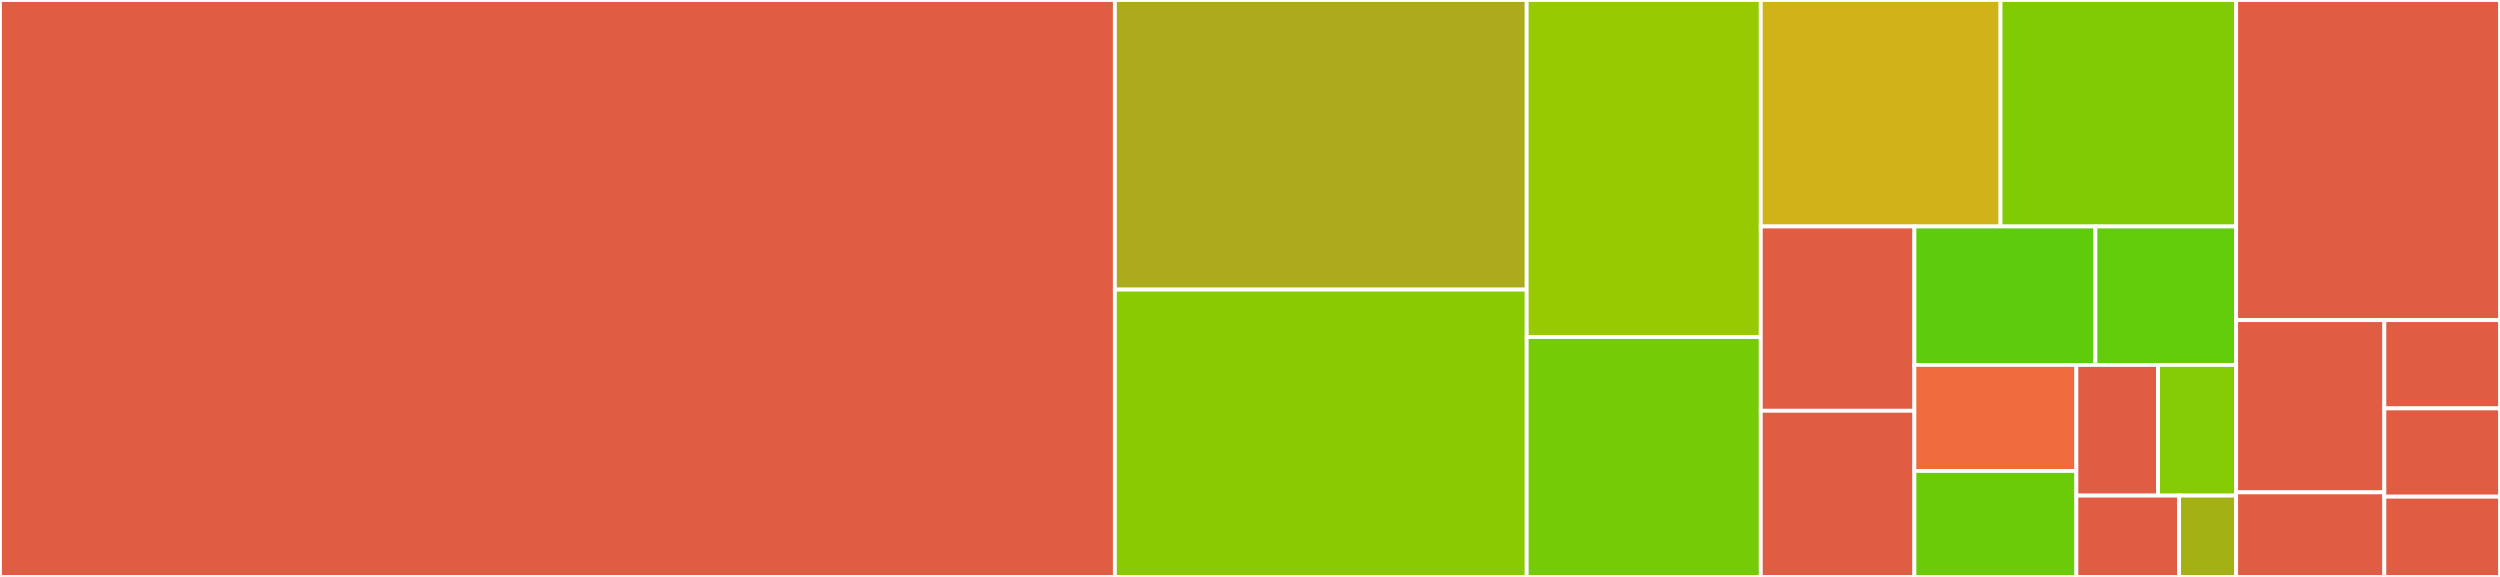 <svg baseProfile="full" width="650" height="150" viewBox="0 0 650 150" version="1.1"
xmlns="http://www.w3.org/2000/svg" xmlns:ev="http://www.w3.org/2001/xml-events"
xmlns:xlink="http://www.w3.org/1999/xlink">

<rect x="0" y="0" width="650" height="150" fill="#333333" stroke="none"/>

<style>rect.s{mask:url(#mask);}</style>
<defs>
  <pattern id="white" width="4" height="4" patternUnits="userSpaceOnUse" patternTransform="rotate(45)">
    <rect width="2" height="2" transform="translate(0,0)" fill="white"></rect>
  </pattern>
  <mask id="mask">
    <rect x="0" y="0" width="100%" height="100%" fill="url(#white)"></rect>
  </mask>
</defs>

<rect x="0" y="0" width="289.865" height="150.0" fill="#e05d44" stroke="white" stroke-width="1" class=" tooltipped" data-content="src/Optimization.jl"><title>src/Optimization.jl</title></rect>
<rect x="289.865" y="0" width="107.079" height="75.293" fill="#acaa1d" stroke="white" stroke-width="1" class=" tooltipped" data-content="src/Earth.jl"><title>src/Earth.jl</title></rect>
<rect x="289.865" y="75.293" width="107.079" height="74.707" fill="#8aca02" stroke="white" stroke-width="1" class=" tooltipped" data-content="src/GEKPLS.jl"><title>src/GEKPLS.jl</title></rect>
<rect x="396.943" y="0" width="60.859" height="87.629" fill="#97ca00" stroke="white" stroke-width="1" class=" tooltipped" data-content="src/GEK.jl"><title>src/GEK.jl</title></rect>
<rect x="396.943" y="87.629" width="60.859" height="62.371" fill="#74cb06" stroke="white" stroke-width="1" class=" tooltipped" data-content="src/Lobachevsky.jl"><title>src/Lobachevsky.jl</title></rect>
<rect x="457.802" y="0" width="62.333" height="58.883" fill="#cfb319" stroke="white" stroke-width="1" class=" tooltipped" data-content="src/Radials.jl"><title>src/Radials.jl</title></rect>
<rect x="520.135" y="0" width="61.267" height="58.883" fill="#81cb04" stroke="white" stroke-width="1" class=" tooltipped" data-content="src/Kriging.jl"><title>src/Kriging.jl</title></rect>
<rect x="457.802" y="58.883" width="39.938" height="47.915" fill="#e05d44" stroke="white" stroke-width="1" class=" tooltipped" data-content="src/VariableFidelity.jl"><title>src/VariableFidelity.jl</title></rect>
<rect x="457.802" y="106.798" width="39.938" height="43.202" fill="#e05d44" stroke="white" stroke-width="1" class=" tooltipped" data-content="src/PolynomialChaos.jl"><title>src/PolynomialChaos.jl</title></rect>
<rect x="497.74" y="58.883" width="47.06" height="35.997" fill="#5fcc0b" stroke="white" stroke-width="1" class=" tooltipped" data-content="src/SecondOrderPolynomialSurrogate.jl"><title>src/SecondOrderPolynomialSurrogate.jl</title></rect>
<rect x="544.8" y="58.883" width="36.602" height="35.997" fill="#63cc0a" stroke="white" stroke-width="1" class=" tooltipped" data-content="src/LinearSurrogate.jl"><title>src/LinearSurrogate.jl</title></rect>
<rect x="497.74" y="94.88" width="42.116" height="27.56" fill="#ef6a3d" stroke="white" stroke-width="1" class=" tooltipped" data-content="src/Sampling.jl"><title>src/Sampling.jl</title></rect>
<rect x="497.74" y="122.44" width="42.116" height="27.56" fill="#6ccb08" stroke="white" stroke-width="1" class=" tooltipped" data-content="src/Wendland.jl"><title>src/Wendland.jl</title></rect>
<rect x="539.856" y="94.88" width="21.235" height="33.978" fill="#e05d44" stroke="white" stroke-width="1" class=" tooltipped" data-content="src/Surrogates.jl"><title>src/Surrogates.jl</title></rect>
<rect x="561.091" y="94.88" width="20.312" height="33.978" fill="#85cb03" stroke="white" stroke-width="1" class=" tooltipped" data-content="src/InverseDistanceSurrogate.jl"><title>src/InverseDistanceSurrogate.jl</title></rect>
<rect x="539.856" y="128.858" width="26.709" height="21.142" fill="#e05d44" stroke="white" stroke-width="1" class=" tooltipped" data-content="src/VirtualStrategy.jl"><title>src/VirtualStrategy.jl</title></rect>
<rect x="566.565" y="128.858" width="14.838" height="21.142" fill="#a3b114" stroke="white" stroke-width="1" class=" tooltipped" data-content="src/utils.jl"><title>src/utils.jl</title></rect>
<rect x="581.403" y="0" width="68.597" height="83.232" fill="#e05d44" stroke="white" stroke-width="1" class=" tooltipped" data-content="lib/SurrogatesMOE/src/SurrogatesMOE.jl"><title>lib/SurrogatesMOE/src/SurrogatesMOE.jl</title></rect>
<rect x="581.403" y="83.232" width="38.527" height="44.784" fill="#e05d44" stroke="white" stroke-width="1" class=" tooltipped" data-content="lib/SurrogatesPolyChaos/src/SurrogatesPolyChaos.jl"><title>lib/SurrogatesPolyChaos/src/SurrogatesPolyChaos.jl</title></rect>
<rect x="581.403" y="128.015" width="38.527" height="21.985" fill="#e05d44" stroke="white" stroke-width="1" class=" tooltipped" data-content="lib/SurrogatesFlux/src/SurrogatesFlux.jl"><title>lib/SurrogatesFlux/src/SurrogatesFlux.jl</title></rect>
<rect x="619.93" y="83.232" width="30.07" height="22.952" fill="#e05d44" stroke="white" stroke-width="1" class=" tooltipped" data-content="lib/SurrogatesRandomForest/src/SurrogatesRandomForest.jl"><title>lib/SurrogatesRandomForest/src/SurrogatesRandomForest.jl</title></rect>
<rect x="619.93" y="106.183" width="30.07" height="22.952" fill="#e05d44" stroke="white" stroke-width="1" class=" tooltipped" data-content="lib/SurrogatesSVM/src/SurrogatesSVM.jl"><title>lib/SurrogatesSVM/src/SurrogatesSVM.jl</title></rect>
<rect x="619.93" y="129.135" width="30.07" height="20.865" fill="#e05d44" stroke="white" stroke-width="1" class=" tooltipped" data-content="lib/SurrogatesAbstractGPs/src/SurrogatesAbstractGPs.jl"><title>lib/SurrogatesAbstractGPs/src/SurrogatesAbstractGPs.jl</title></rect>
</svg>